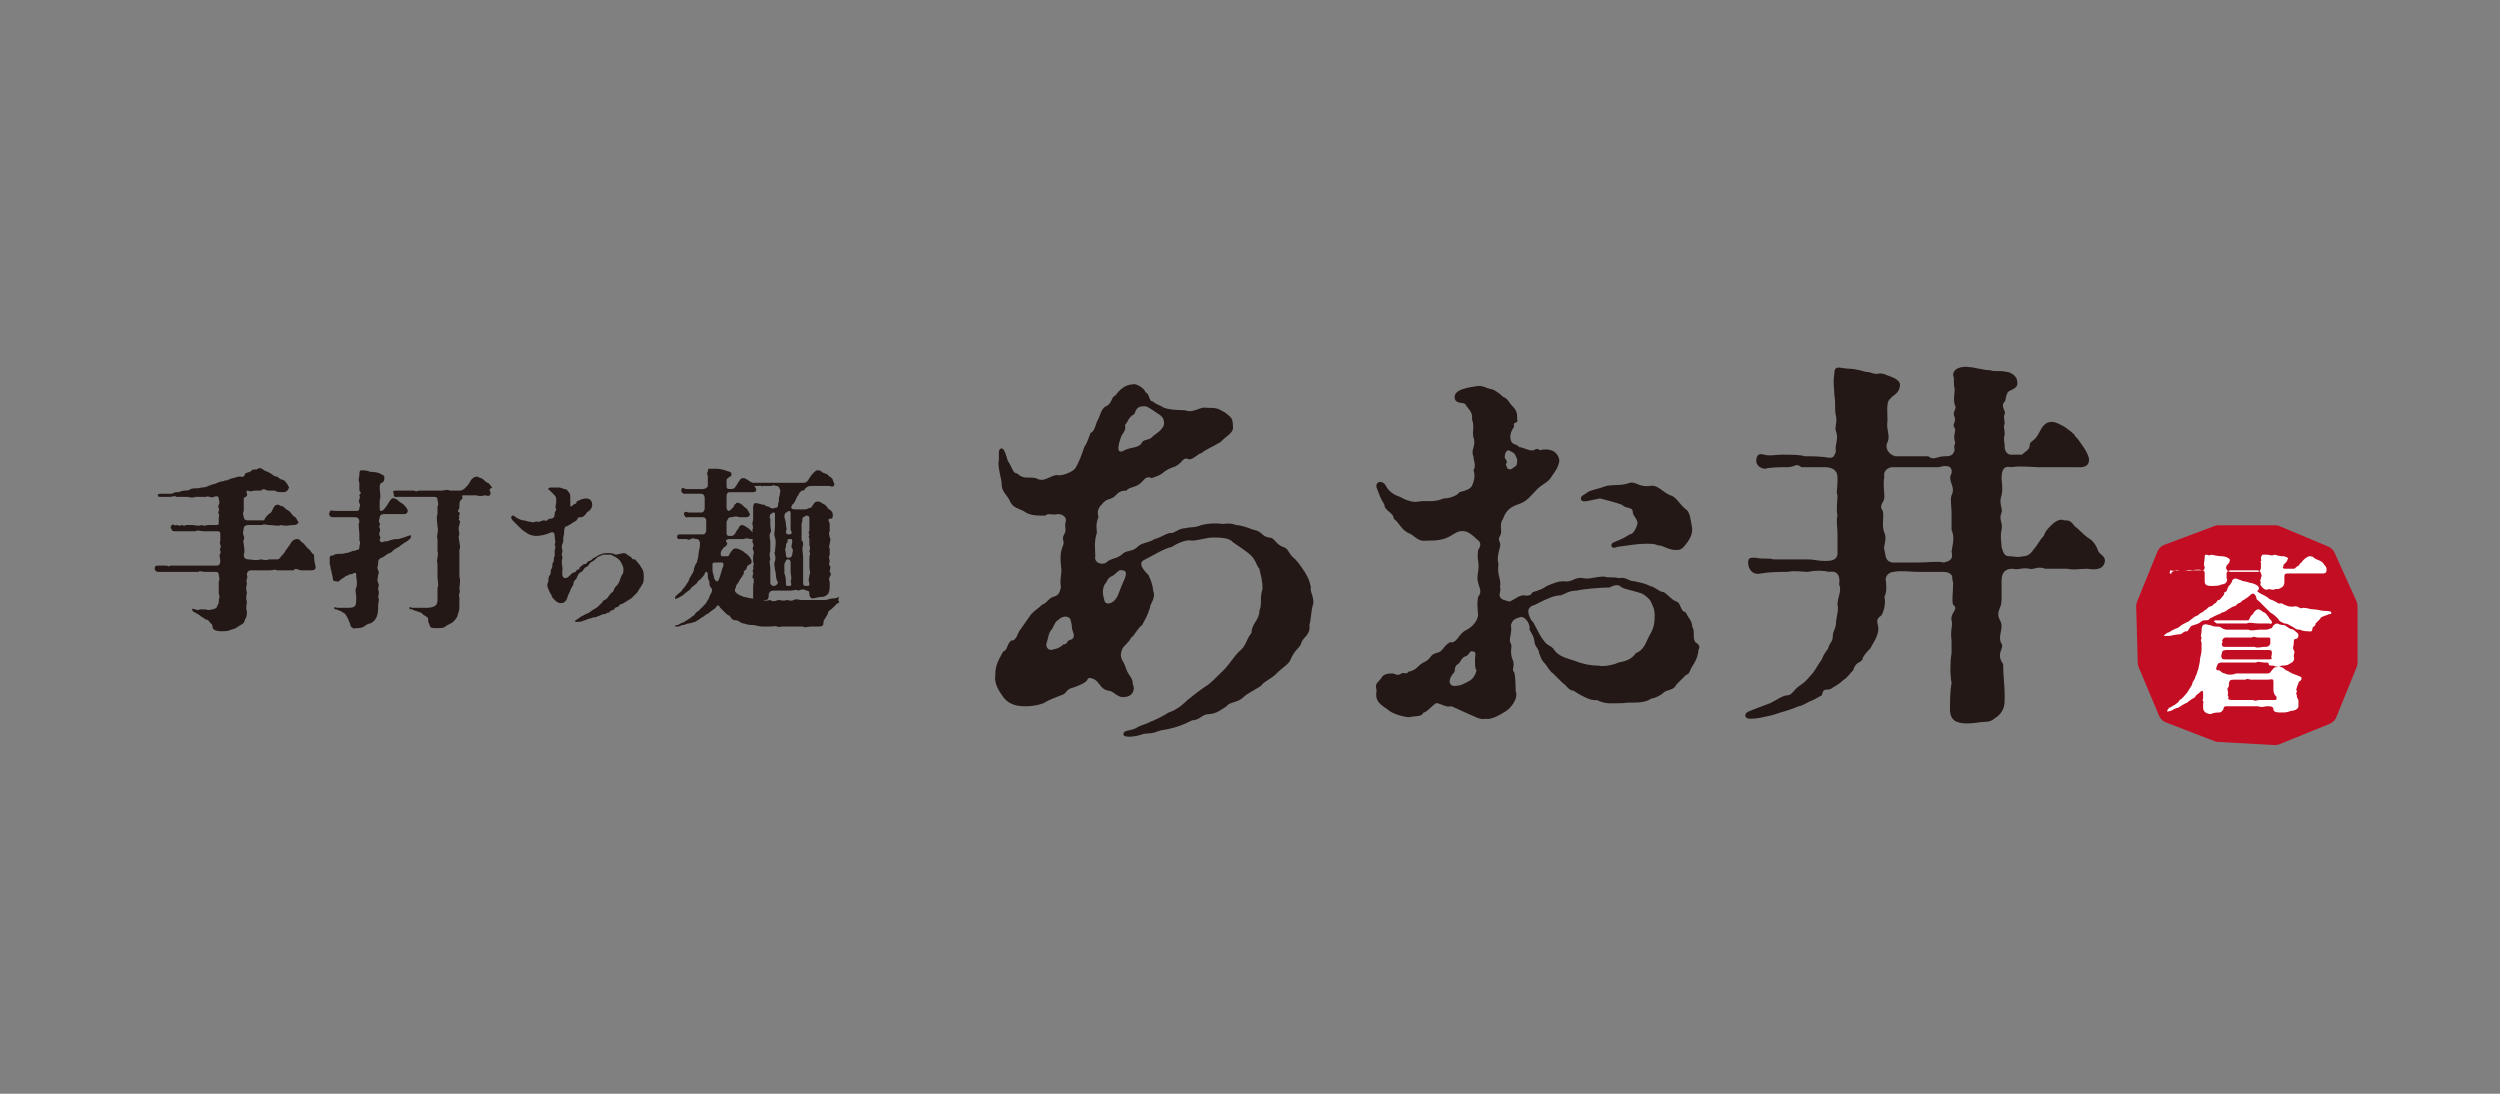 <?xml version="1.0" encoding="utf-8"?>
<!-- Generator: Adobe Illustrator 28.3.0, SVG Export Plug-In . SVG Version: 6.00 Build 0)  -->
<svg version="1.1" id="レイヤー_1" xmlns="http://www.w3.org/2000/svg" xmlns:xlink="http://www.w3.org/1999/xlink" x="0px"
	 y="0px" viewBox="0 0 160 70" style="enable-background:new 0 0 160 70;" xml:space="preserve">
<rect x="0" y="0" width="160" height="70" fill="#808080" stroke="none"/>
<style type="text/css">
	.st0{fill:#231815;}
	.st1{fill:#C30D23;}
	.st2{fill:none;stroke:#C30D23;stroke-width:1.568;stroke-linejoin:round;stroke-miterlimit:10;}
	.st3{fill:#FFFFFF;}
</style>
<g>
	<g>
		<path class="st0" d="M66,39.3c0.3-0.3,0.5-0.4,0.7-0.6c0.3-0.1,0.4-0.4,0.7-0.5c0.4-0.1,0.4-0.3,0.5-0.6c-0.1-0.6,0.1-0.9,0-1.4
			c0-0.2-0.1-0.7,0.1-1.2c0.2-0.4-0.1-0.4,0.1-0.8c0.2-0.3,0-0.4,0.1-0.8c0.1-0.3-0.2-0.5-0.5-0.5c-0.4,0.1-0.6-0.1-0.8,0.1
			c-0.6,0-1,0-1.4-0.3c-0.4-0.2-0.7-0.2-0.9-0.7c-0.2-0.4-0.5-0.5-0.5-1.1c0-0.2-0.2-0.8-0.2-1.3c0.1-0.2-0.1-0.9,0.2-0.9
			c0.2,0,0.3,0.5,0.4,0.8c0.3,0.4,0.3,0.8,0.6,0.8c0.4,0.4,0.7,0.2,1.2,0.3c0.5,0.3,0.8-0.1,1.3-0.2c0.4,0.1,1-0.2,1.2-0.4
			c0.2-0.3,0.4-0.8,0.6-1.4c0.2-0.3,0.2-0.4,0.4-0.9c0.3-0.1,0.3-0.6,0.5-0.9c0.1-0.2,0.2-0.7,0.5-0.8c0.4-0.2,0.3-0.6,0.6-0.7
			c0.2-0.3,0.6-0.7,1.1-0.7c0.2-0.1,0.8,0.3,0.8,0.5c0.3,0.1,0.2,0.6,0.5,0.6c0.2,0.2,0.4,0.2,0.7,0.4c0.6,0.2,1.3,0.1,1.5,0.2
			c0.4,0.1,0.9-0.3,1.2-0.2c0.6,0,0.7,0,1.2,0.3c0.4,0.3,0.5,0.4,0.5,0.8c0.1,0.5-0.3,0.6-0.8,1.1c-0.5,0.3-1,0.5-1.2,0.7
			c-0.2,0-0.5,0.4-0.8,0.4c-0.4-0.2-0.4,0.2-0.8,0.4c-0.1,0.1-0.4,0.1-0.8,0.4c-0.2,0.2-0.5,0.3-0.8,0.4c-0.4-0.2-0.5,0.2-0.8,0.4
			c-0.3,0.2-0.7,0.2-0.8,0.4c-0.4,0-0.5,0.1-0.8,0.4c-0.3,0.2-0.5,0.1-0.8,0.5c-0.2,0.2-0.3,0.4-0.2,0.8c-0.2,0.5-0.1,0.7-0.1,1
			c-0.2,0.6-0.1,1.1-0.1,1.5c-0.1,0.4,0.4,0.6,0.7,0.4c0.3-0.3,0.7-0.2,1.1-0.6c0.3-0.2,0.6-0.1,0.9-0.4c0.3-0.3,0.6-0.2,1.1-0.5
			c0.4-0.1,0.6-0.3,1-0.4c0.2,0.1,0.5-0.3,1-0.3c0.4-0.1,0.5,0,1-0.2c0.5-0.1,0.6-0.1,1.1-0.1c0.4,0.1,0.6-0.1,1.1,0.1
			c0.2,0,0.6,0.1,1.1,0.3c0.6,0.1,0.5,0.4,1,0.5c0.4,0,0.4,0.4,0.9,0.6c0.4,0.1,0.3,0.4,0.8,0.8c0.2,0.2,0.4,0.5,0.6,0.8
			c0.3,0.5,0.3,0.6,0.4,1c-0.1,0.3,0.3,0.7,0.1,1.2c-0.1,0.4-0.1,0.9-0.2,1.2c0.1,0.6-0.4,0.8-0.5,1.1c-0.1,0.4-0.4,0.4-0.7,1.1
			c-0.1,0.3-0.5,0.5-0.9,0.9c-0.4,0.4-0.8,0.5-1,0.8c-0.3,0.2-0.9,0.5-1.1,0.7c-0.4,0.4-0.9,0.3-1.1,0.6c-0.3,0.2-0.7,0.5-1.1,0.5
			c-0.5,0-0.6,0.4-1.1,0.4c-0.6,0.3-0.9,0.4-1.3,0.5c-0.3,0.1-0.6,0.1-0.9,0.2c-0.4,0.2-0.8,0.1-1,0.2c-0.6,0.2-1.2,0.2-1.2,0
			c0-0.3,0.4-0.2,0.8-0.4c0.3-0.2,0.8-0.3,0.9-0.4c0.3-0.1,0.7-0.3,1.2-0.6c0.3-0.1,0.7-0.3,1.2-0.8c0.4-0.3,0.6-0.5,1.2-0.9
			c0.2-0.1,0.7-0.6,1.1-1c0.4-0.4,0.6-0.8,1-1.2c0.5-0.4,0.4-0.7,0.8-1.2c0-0.6,0.5-0.8,0.5-1.4c0.2-0.5,0-0.8,0.2-1.4
			c0-0.6-0.1-0.8-0.2-1.3c-0.2-0.2-0.2-0.6-0.7-1c-0.4-0.3-0.7-0.5-1-0.7c-0.2-0.3-0.9-0.3-1.3-0.3c-0.3,0-1,0.2-1.3,0.2
			c-0.4-0.1-1,0.2-1.3,0.4c-0.5,0.1-1.3,0.6-1.7,0.8c-0.5,0.2-0.2,0.6,0.2,1c0.2,0.4,0.3,0.8,0.3,1c0.2,0.5-0.2,0.8-0.2,1.1
			c-0.2,0.6-0.3,0.7-0.5,1.1c-0.3,0.2-0.5,0.7-0.7,0.8c-0.2,0.4-0.5,0.5-0.6,0.8c-0.2,0.5,0.1,0.7,0.2,1c0.2,0.7,0.5,0.7,0.5,1.2
			c0.2,0.4-0.1,0.8-0.5,0.8c-0.5,0.1-0.7-0.4-1.1-0.4c-0.4-0.1-0.5-0.4-0.7-0.6c-0.2-0.2-0.6-0.3-0.6-0.1c-0.1,0.2-0.6,0.4-0.9,0.5
			c-0.5,0.1-0.4,0.4-0.8,0.5c-0.5,0.2-0.8,0.3-1.1,0.5c-0.3,0.1-0.6,0.2-1.2,0.2c-0.7,0-1.1-0.2-1.4-0.6c-0.2-0.3-0.6-0.8-0.5-1.4
			c0-0.5,0.1-0.8,0.5-1.5c0.3-0.1,0.2-0.4,0.5-0.7c0.4,0,0.4-0.5,0.6-0.7L66,39.3z M68.3,41.1c0.1-0.2,0.3-0.1,0.4-0.3
			c0.1-0.2-0.1-0.4-0.1-0.7c0-0.2-0.1-0.4-0.1-0.5c-0.2-0.2-0.5-0.2-0.8,0.1c-0.2,0.1-0.3,0.5-0.4,0.6c-0.2,0.2-0.2,0.5-0.3,0.8
			c-0.1,0.2,0,0.5,0.3,0.5c0.2-0.1,0.3,0,0.7-0.3C68,41.2,68.2,41.3,68.3,41.1z M72,37c0.1-0.3,0.1-0.5-0.2-0.5
			c-0.2-0.1-0.4,0.3-0.7,0.4c-0.3,0.2-0.2,0.3-0.4,0.5c-0.2,0.4-0.1,0.7,0,1.1c0.1,0.2,0.5,0.2,0.8-0.3C71.6,38,71.8,37.4,72,37z
			 M72,28.8c0.4-0.2,0.9-0.1,1.1-0.5c0.1-0.2,0.5-0.1,0.7-0.4c0.3-0.2,0.7-0.5,0.7-0.8c0-0.4-0.2-0.5-0.5-0.7
			c-0.6-0.4-0.6-0.4-0.8-0.4c-0.4,0-0.5,0.2-0.6,0.5c-0.4,0.2-0.4,0.5-0.6,0.7c0.1,0.4-0.2,0.5-0.3,0.9C71.5,28.7,71.5,29.1,72,28.8
			z"/>
		<path class="st0" d="M108.7,41.7c-0.1,0.5-0.2,0.6-0.3,0.8c-0.3,0.4-0.2,0.6-0.5,0.7c-0.3,0.3-0.4,0.4-0.6,0.6
			c-0.2,0.4-0.5,0.3-0.8,0.5c-0.2,0.2-0.6,0.4-0.8,0.4c-0.6,0.4-1.3,0.2-1.8,0.3c-0.7,0-1.1,0.1-1.7-0.2c-0.4,0.1-1.2-0.4-1.5-0.6
			c-0.3,0-0.4-0.3-0.7-0.5c-0.2-0.2-0.3-0.3-0.6-0.6c-0.2-0.1-0.4-0.5-0.5-0.6c-0.3-0.3-0.3-0.5-0.4-0.7c0-0.3-0.3-0.4-0.3-0.8
			c-0.1-0.5-0.4-0.7-0.3-0.8c0-0.4-0.4-0.8-0.6-0.7c-0.4,0.1-0.5,0.2-0.6,0.5c0.1,0.6-0.2,0.9,0,1.2c0.1,0.2-0.1,0.5,0.1,1
			c0.2,0.4-0.1,0.7,0.1,0.8c0.1,0.3,0.1,1,0.1,1.2c0.2,0.5-0.3,1.1-0.6,1.3c-0.3,0.2-1,0.6-1.3,0.5c-0.4,0.1-0.8-0.2-1.1-0.3
			c-0.2-0.1-0.9-0.4-1.1-0.5c-0.4,0.1-0.7-0.2-1-0.2c-0.4,0.3-0.6,0.6-0.8,0.6c-0.1,0.3-0.5,0.2-0.9,0.3c-0.3,0-1.1-0.2-1.4-0.5
			c-0.6-0.4-0.8-0.6-0.7-1.2c-0.1-0.5,0-0.4,0.3-0.8c0.1-0.2,0.3-0.3,0.7-0.3c0.2,0,0.3,0.2,0.6,0c0.1-0.1,0.4,0.1,0.4-0.1
			c0.6-0.1,0.6-0.4,1-0.6c0.5-0.2,0.4-0.5,0.8-0.6c0.5-0.1,0.4-0.4,0.9-0.7c0.4,0.1,0.5-0.4,0.9-0.7c0.4-0.2,0.8-0.5,0.9-1
			c0-0.2-0.1-0.7,0-1.2c0.4-0.5-0.2-0.7,0-1.6c0.1-0.7-0.1-0.7,0-1.4c0.2-0.3,0.2-0.5-0.1-0.7C94,34,93.6,33.8,93,34.2
			c-0.6,0.4-1.1,0.4-1.7,0.4c-0.6,0.1-0.8-0.4-1.2-0.5c-0.5-0.3-0.5-0.6-0.9-0.9c0-0.4-0.6-0.5-0.6-0.9c-0.3-0.5-0.3-0.6-0.5-1.1
			c-0.1-0.4,0.4-0.5,0.6-0.1c0.2,0.4,0.6,0.6,0.9,0.7c0.2,0.1,0.7,0.4,1.2,0.3c0.4-0.1,0.9,0.1,1.6-0.2c0.4,0,0.9-0.2,1-0.4
			c0.4-0.1,0.7-0.2,0.8-0.4c0.2-0.4,0.2-0.8,0.1-1c0.2-0.3,0-0.6,0-0.9c-0.2-0.4,0.2-0.7,0-1.2c-0.1-0.5,0.1-0.6-0.1-1.2
			c0.1-0.4-0.3-0.7-0.4-0.9c-0.1-0.2-0.6,0-0.7-0.4c-0.1-0.6,0.9-0.7,1.5-0.8c0.4,0,0.4,0.1,0.8,0.2c0.2,0,0.6,0.3,0.8,0.5
			c0.3,0.1,0.4,0.4,0.6,0.6c0.3,0.3,0.3,0.5,0.3,0.8c0.1,0.4-0.3,0.1-0.2,0.5c-0.2,0.3-0.3,0.6-0.2,0.9c0.1,0.3,0.4,0.2,0.5,0.4
			c0.5,0.1,0.7,0.3,1,0.2c0.2-0.2,0.4,0.1,0.4,0c1-0.2,1.2,0.5,1.2,0.7c-0.1,0.5-0.3,0.7-0.5,1c-0.2,0.4-0.7,0.5-1.1,1
			c-0.4,0.4-0.5,0.6-1.1,0.8c-0.6,0.2-0.8,0.6-0.9,0.9c-0.3,0.4,0,0.8-0.2,1.1c-0.2,0.3,0.1,0.4,0,0.7c-0.1,0.4-0.2,0.7-0.1,1.1
			c-0.1,0.8,0.2,0.9,0.1,1.5c0.1,0.2-0.1,0.4,0,0.6c0.1,0.2,0.3,0.2,0.6,0.3c0.3-0.1,0.6-0.4,0.9-0.4c0.6,0.1,0.5-0.2,0.6-0.2
			c0.6-0.2,0.6-0.2,0.9-0.4c0.5-0.2,0.7-0.3,1.1-0.3c0.5,0.1,0.7-0.3,1.2-0.2c0.5,0.1,0.7-0.1,1.4-0.1c0.2,0.1,0.6,0,0.9,0.1
			c0.5-0.1,0.6,0.2,1,0.2c0.4,0.1,0.6,0.1,1,0.3c0.4,0.1,0.6,0.4,0.9,0.4c0.4,0.3,0.5,0.5,0.8,0.6c0.3,0.1,0.2,0.6,0.6,0.7
			c0.1,0.3,0.4,0.5,0.4,0.9c0.2,0.3,0,0.7,0.2,1C109,41.4,108.6,41.6,108.7,41.7z M94.4,42.2c0-0.2,0.1-0.5-0.1-0.5
			c-0.3-0.1-0.2,0.2-0.5,0.3c-0.3,0.1-0.3,0.4-0.5,0.5c-0.3,0.2-0.1,0.5-0.3,0.6c-0.3,0.4-0.3,0.7,0,0.8c0.5,0,0.6-0.1,1-0.3
			c0.2-0.1,0.4-0.3,0.5-0.7C94.4,42.8,94.4,42.6,94.4,42.2z M96.4,29.8c0.1,0.4,0.4,0.2,0.5,0.1c0.2-0.1,0.2-0.2,0.2-0.5
			c-0.1-0.2-0.1-0.4-0.4-0.5c-0.2-0.2-0.4,0-0.4,0.4C96.6,29.7,96.3,29.6,96.4,29.8z M105.9,39.4c0-0.4-0.1-0.6-0.3-1
			c-0.3-0.3-0.4-0.4-0.8-0.5c-0.3-0.1-0.8-0.2-1-0.3c-0.2-0.2-0.4-0.2-0.8,0c-0.6,0-1.7,0.1-2.1,0.2c-0.5,0-0.7,0.2-1,0.3
			c-0.3,0-0.6,0.1-0.8,0.2c-0.3,0.1-0.8,0.4-1.1,0.5c-0.3,0.2-0.2,0.5,0,0.9c0.2,0.1,0.4,0.8,0.8,1.3c0.2,0.3,0.4,0.3,0.6,0.5
			c0.3,0.5,0.8,0.6,1.4,0.8c0.5,0.2,1,0.3,1.5,0.3c0.4,0.1,1.1-0.1,1.3-0.2c0.5-0.1,0.8-0.2,1.1-0.6c0.5-0.2,0.6-0.6,0.8-1
			C105.7,40.4,105.9,40.2,105.9,39.4z M101.2,32c-0.1-0.3,0.2-0.3,0.4-0.5c0.4-0.2,0.7-0.2,1.2-0.4c0.5-0.1,1,0,1.5-0.2
			c0.4-0.1,0.6,0.3,1.3,0.2c0.5-0.1,0.8,0.4,1.3,0.6c0.4,0.1,0.6,0.6,1,0.9c0.3,0.2,0.3,0.8,0.4,1.2c0,0.4-0.1,0.6-0.3,0.9
			c-0.3,0.4-0.4,0.5-0.7,0.5c-0.6,0-0.8-0.3-1.2-0.3c-0.2-0.1-0.4-0.1-0.8-0.1c-0.5,0-1,0.1-1.8,0.2c-0.4,0.2-0.5-0.2-0.2-0.3
			c0.5-0.2,0.7-0.3,1-0.5c0.2,0,0.4-0.3,0.5-0.7c0-0.3-0.3-0.5-0.3-0.7c0-0.4-0.4-0.2-0.7-0.5c-0.6-0.2-1-0.3-1.4-0.4
			C101.8,32,101.3,32.2,101.2,32z"/>
		<path class="st0" d="M134.7,36c-0.1,0.4-0.5,0.5-1.1,0.4c-0.6,0-0.8,0.1-1.3,0c-0.5,0-1,0-1.4,0c-0.5-0.2-0.8,0.1-1,0
			c-0.5-0.1-0.7,0.1-1.1,0c-0.6,0-0.7,0.4-0.7,0.8c0,0.4,0,0.9,0,1.2c0,0.6-0.4,0.7-0.1,1.3c0.3,0.5-0.2,1,0.1,1.5
			c0.2,0.3-0.4,0.6,0.1,1.3c0,0.7,0.1,1.4,0.1,2c0,0.6,0,0.9-0.4,1.3c-0.3,0.2-0.4,0.4-0.9,0.4c-0.3,0-0.6,0.1-1.1,0.1
			c-0.7,0-1.1-0.2-1.1-0.9c0-0.6,0-1.1,0.1-1.7c-0.1-0.5-0.1-1.3,0-1.9c0-0.4,0-0.5,0-0.8c-0.1-0.7,0.1-0.9,0-1.3
			c-0.1-0.5,0.5-0.7,0.1-1c-0.1-0.2,0-0.8,0-1.4c-0.1-0.3,0-0.3-0.1-0.5c-0.1-0.1-0.2-0.2-0.6-0.2c-0.6,0-0.9,0-1.5,0
			c-0.6,0-1.1-0.1-1.6,0c-0.3,0-0.6,0.3-0.5,0.6c0,0.2,0.1,0.6-0.1,1c0.1,0.3,0,0.9-0.2,1.2c-0.5,0.3-0.1,0.6-0.2,1
			c-0.1,0.5-0.3,0.7-0.5,1.1c-0.1,0.1-0.5,0.5-0.5,0.7c-0.2,0.3-0.4,0.1-0.6,0.7c-0.2,0.2-0.4,0.5-0.6,0.6c-0.2,0.2-0.5,0.4-0.7,0.5
			c-0.3,0.3-0.6-0.1-0.7,0.5c-0.4,0.2-0.5,0.3-0.8,0.4c-0.2,0.1-0.5,0.3-0.7,0.3c-0.2,0.1-0.5,0.2-0.8,0.3c-0.4,0.1-0.6,0.2-1,0.3
			c-0.5,0.1-0.8,0.2-1.3,0.2c-0.4,0-0.4-0.4,0-0.5c0.2-0.1,0.8-0.3,1.3-0.5c0.4-0.2,0.8-0.5,1.1-0.5c0.3,0,0.4-0.4,0.9-0.7
			c0.3-0.2,0.5-0.5,0.7-0.7c0.3-0.4,0.3-0.5,0.6-0.9c0.1-0.3,0.2-0.4,0.4-0.7c0.1-0.4,0.3-0.4,0.3-0.8c0-0.3,0.2-0.5,0.2-0.8
			c0-0.3,0.2-0.9,0.1-1.2c0-0.5,0.3-0.9,0.1-1.3c0.1-0.5-0.1-0.9-0.6-0.8c-0.5-0.1-0.9-0.1-1.4,0c-0.4,0-0.8-0.1-1.3,0
			c-0.5,0-1.1,0-1.7,0.1c-0.4,0.1-0.7-0.1-0.8-0.5c-0.1-0.6,0.2-0.5,0.5-0.5c0.4,0.1,0.8,0,1.1,0.1c0.3,0,0.6,0,1.1,0
			c0.3,0,0.6,0,1.1,0c0.4,0,0.6,0.1,1.1,0.1c0.3,0,0.8,0,0.8-0.5c0-0.2,0-0.9,0-1.3c0-0.3-0.1-0.8,0-1.1c-0.1-0.4,0-0.9,0-1.3
			c-0.1-0.2,0-0.4,0-0.9c0-0.3,0-0.5-0.1-0.6c-0.1-0.2-0.4-0.3-0.7-0.3c-0.4,0-1.1,0-1.5,0c-0.4-0.3-0.4,0-0.9,0
			c-0.3,0-1.2,0-1.4,0.1c-0.3,0-0.6-0.2-0.6-0.5c0-0.4,0.2-0.5,0.5-0.4c0.4,0.1,0.7,0,1.1,0c0.7,0,1.2,0,1.5,0.1c0.5,0,1,0,1.6,0.1
			c0.3,0,0.3-0.2,0.4-0.4c-0.1-0.4,0.2-0.8,0-1.3c-0.1-0.2,0.1-0.6,0-1c-0.1-0.3,0-0.8-0.1-1.3c0-0.4-0.1-0.8,0-1.4
			c0-0.6,0.4-0.3,1-0.3c0.2,0,0.7,0.1,1,0.2c0.4,0,0.5,0.2,0.9,0.1c0.3,0,0.4,0.1,0.7,0.2c0.3,0.1,0.6,0.3,0.6,0.5
			c0,0.6-0.5,0.7-0.6,0.9c-0.3,0.2-0.2,0.8-0.2,1.4c-0.1,0.6,0.2,1,0,1.4c-0.2,0.4,0.1,0.8,0.5,0.9c0.6,0,1.8,0,2.1,0
			c0.4,0.3,0.5,0,1.1,0c0.4,0,0.5-0.1,0.6-0.4c-0.1-0.4,0.1-0.3,0-0.6c-0.1-0.4,0.1-0.6,0-0.8c-0.2-0.3,0.1-0.3,0-0.7
			c-0.2-0.4,0.2-0.5,0-0.8c-0.1-0.4,0-0.7,0-1c-0.1-0.4,0-0.6-0.1-0.9c0-0.4,0.5-0.6,1.1-0.5c0.2,0,0.9,0.2,1.3,0.2
			c0.2,0.1,0.7,0,1,0.1c0.3,0,0.7,0.3,0.7,0.6c0.1,0.5-0.4,0.5-0.6,0.7c-0.2,0.4-0.1,0.5-0.2,0.6c-0.3,0.3,0.1,0.6,0,0.8
			c-0.1,0.2,0,0.4,0,0.6c-0.1,0.3,0,0.3,0,0.7c-0.1,0.4,0,0.4,0,0.8c0,0.3,0.2,0.5,0.4,0.5c0.2,0,0.5,0,0.7,0
			c0.2-0.2,0.5-0.3,0.5-0.6c0-0.3,0.3-0.2,0.6-0.8c0.2-0.4,0.4-0.7,0.8-0.7c0.3,0,0.6,0.2,0.8,0.3c0.3,0.2,0.7,0.5,0.7,0.6
			c0.2,0.2,0.4,0.5,0.6,0.8c0.2,0.3,0.3,0.6,0.3,0.7c0,0.6-0.6,0.5-0.9,0.5c-0.4,0-0.6,0-1.1,0c-0.4,0-0.8,0-1.2,0
			c-0.4,0-1.2-0.1-1.8,0c-0.4-0.1-0.6,0.1-0.6,0.7c0,0.2,0.1,0.7,0,1.1c-0.2,0.5,0.1,0.9,0,1.1c-0.2,0.5,0.1,0.6,0,1.1
			c-0.1,0.5,0,0.8,0,1.1c0.1,0.4,0.2,0.6,0.5,0.6c0.4,0,0.4,0.1,0.9,0c0.3,0,0.5-0.2,0.7-0.5c0.2-0.2,0.3-0.5,0.6-0.8
			c0.1-0.3,0.2-0.4,0.5-0.7c0.3-0.3,0.6-0.4,0.8-0.3c0.3,0,0.4,0,0.7,0.4c0.3,0.2,0.4,0.4,0.8,0.7c0.4,0.2,0.6,0.6,0.7,0.9
			C134.4,35.5,134.8,35.6,134.7,36z M124.9,33.9c0-0.3,0-0.7,0-1.1c0-0.4-0.1-0.8,0-1.1c0.3-0.6-0.3-0.9,0-1.4
			c0.1-0.6-0.5-0.5-0.8-0.4c-0.6,0-0.9,0-1.4,0c-0.4,0-1.2,0-1.6,0c-0.2,0-0.6,0.2-0.5,0.6c-0.1,0.5,0,0.9,0,1.3
			c0,0.4-0.4,0.5-0.1,0.9c0.1,0.4-0.1,0.9,0.1,1.4c0.2,0.4-0.1,0.9,0,1.1c0.1,0.3,0,0.7,0.5,0.8c0.5,0,1.4,0,1.7,0
			c0.6,0,1.2-0.1,1.6,0c0.5-0.1,0.6-0.3,0.5-0.7C125,34.7,125.1,34.4,124.9,33.9z"/>
	</g>
	<g>
		<g>
			<path class="st0" d="M20.2,36.3c0,0.2-0.2,0.2-0.3,0.2c-0.2,0-0.4,0-0.6,0c-0.2,0-0.4-0.2-0.5,0c-0.2,0-0.4,0-0.5,0
				c-0.1,0-0.3,0-0.6,0c-0.1-0.1-0.2,0-0.4,0c-0.2,0-0.4,0-0.5,0c-0.3,0-0.5,0-0.7,0c-0.2,0-0.3,0.1-0.3,0.3c0.1,0.2-0.1,0.3,0,0.5
				c0,0.2-0.1,0.3,0,0.6c0,0.2-0.1,0.3,0,0.6c0,0.2-0.1,0.4,0,0.6c0,0.2,0,0.4-0.1,0.5c-0.1,0.3-0.1,0.3-0.3,0.4
				c-0.2,0.1-0.2,0.2-0.6,0.3c-0.2,0.1-0.4,0.1-0.6,0.1c-0.4,0-0.6-0.1-0.6-0.3c0-0.1,0-0.1-0.2-0.3c-0.1-0.2-0.2-0.1-0.3-0.2
				c-0.1-0.1-0.2-0.1-0.3-0.2c-0.1-0.1-0.2-0.1-0.3-0.2c-0.1,0-0.2-0.1-0.2-0.2c0-0.1,0.1,0,0.2,0c0.1,0,0.1,0.1,0.3,0
				c0.1,0,0.3,0,0.4,0c0.1,0.1,0.3,0,0.4,0c0.1,0,0.3-0.1,0.3-0.2c0-0.1,0.1-0.1,0.1-0.3c0-0.2,0.1-0.3,0-0.5c0-0.4,0-0.7,0-0.8
				c0.1-0.1,0-0.3,0-0.4c0-0.2-0.1-0.2-0.3-0.2c-0.2,0-0.4,0-0.6,0c-0.2,0-0.3-0.1-0.4,0c-0.3,0-0.6,0-0.9,0c-0.3,0-0.5,0-0.8,0
				c-0.2,0-0.3,0-0.4,0c-0.2,0-0.3,0-0.5,0c-0.1,0-0.2-0.1-0.2-0.2c0-0.2,0.1-0.2,0.2-0.2c0.1,0,0.4,0,0.5,0c0.2,0,0.2,0.1,0.3,0
				c0.3,0,0.4,0,0.6,0c0.4,0,0.6,0,0.9,0c0.2,0,0.5,0,0.7,0c0.2,0,0.6,0,0.8,0c0.1,0,0.2-0.1,0.2-0.3c0-0.2-0.1-0.3,0-0.5
				c0.1-0.1-0.1-0.2,0-0.3c0.1-0.2-0.1-0.3,0-0.5c0-0.2,0-0.3,0-0.4c0-0.1,0-0.2-0.2-0.2c-0.3,0-0.7,0-0.9,0c-0.2,0-0.3-0.1-0.5,0
				c-0.1,0-0.5,0-0.6,0c-0.2,0-0.3,0-0.6,0c-0.2,0-0.3,0-0.3-0.1c-0.1-0.1-0.1-0.2,0-0.3c0.1-0.1,0.2,0.1,0.3,0c0.1,0,0.2,0.1,0.3,0
				c0.1,0,0.2,0.1,0.3,0c0.2,0,0.3,0,0.4,0c0.2,0,0.4,0.1,0.6,0c0.2,0.1,0.3,0,0.4,0c0.1,0,0.4,0,0.5,0c0.2,0,0.2,0,0.2-0.2
				c0-0.1,0-0.2,0-0.3c0.1-0.2-0.1-0.2,0-0.4c0.1-0.1-0.1-0.2,0-0.4c0.1-0.1,0-0.3,0-0.4c0-0.1-0.1-0.2-0.3-0.1
				c-0.2,0.1-0.4-0.1-0.5,0c-0.2,0-0.5,0-0.7,0c-0.2,0.1-0.4,0-0.5,0c-0.2,0-0.5,0-0.7,0c-0.1-0.1-0.3,0-0.4,0c-0.2,0-0.4,0-0.5,0
				c-0.2,0-0.3,0-0.3-0.1c0-0.1,0.1-0.1,0.4-0.1c0.1,0,0.3,0,0.5,0c0.2-0.1,0.2-0.1,0.4-0.1c0.1,0,0.2-0.1,0.4-0.1
				c0.1,0,0.3,0,0.4-0.1c0.3-0.1,0.4,0,0.7-0.1c0.3,0,0.4-0.1,0.7-0.2c0.2,0,0.4-0.2,0.7-0.2c0.1-0.1,0.2,0,0.3-0.1
				c0.1,0,0.2-0.1,0.3-0.1c0.1,0,0.3-0.1,0.4-0.1c0.2,0,0.3,0.1,0.4-0.2c0.2-0.1,0.4-0.1,0.4-0.2c0.1-0.1,0.3,0,0.4-0.1
				c0.1-0.1,0.3,0,0.4,0.1c0.2,0.1,0.3,0.1,0.4,0.2c0.1,0,0.2,0.2,0.4,0.2c0.1,0,0.2,0.2,0.4,0.2c0.2,0.1,0.3,0.3,0.4,0.5
				c-0.1,0.3-0.3,0.3-0.4,0.3c-0.2,0-0.4,0-0.5-0.1c-0.2,0-0.3,0-0.4,0c-0.2,0-0.3-0.2-0.5,0c-0.2,0-0.3,0-0.4,0
				c-0.1,0-0.3,0.1-0.4,0c-0.2,0-0.1,0.1-0.1,0.2c0.1,0.2-0.2,0.2-0.2,0.3c0,0.2,0,0.6,0,0.8c-0.1,0.2,0,0.3,0,0.4
				c0,0.1,0.1,0.2,0.2,0.2c0.2,0,0.4,0,0.6,0c0.3,0,0.3,0,0.5,0c0.1-0.2,0.1-0.2,0.3-0.4c0.2-0.1,0.2-0.2,0.3-0.4
				c0.1-0.2,0.2-0.2,0.3-0.2c0.1,0,0.1,0.1,0.3,0.1c0.1,0.1,0.2,0.2,0.4,0.3c0.2,0.2,0.2,0.3,0.4,0.4c0.1,0.1,0.1,0.2,0.2,0.3
				c0,0.1-0.1,0.2-0.3,0.2c-0.3,0-0.5,0.1-0.8,0c-0.2,0.1-0.5,0-0.8,0c-0.2,0-0.3-0.1-0.4,0c-0.3,0-0.7,0-0.9,0
				c-0.2,0-0.3,0.1-0.3,0.2c0,0.1-0.1,0.3,0,0.5c0.1,0.2-0.1,0.3,0,0.5c0,0.2,0.1,0.4,0,0.7c0,0.2,0.1,0.3,0.3,0.3
				c0.2,0,0.4,0.1,0.8,0c0.1,0,0.3,0.1,0.5,0c0.2,0,0.3,0,0.5,0c0.2,0,0.2-0.1,0.3-0.2c0.1-0.1,0.2-0.2,0.3-0.4
				c0.1-0.1,0.2-0.3,0.3-0.4c0-0.1,0.2-0.3,0.4-0.3c0.2,0,0.2,0.1,0.3,0.2c0.1,0,0.3,0.3,0.4,0.4c0.2,0.1,0.2,0.3,0.4,0.4
				C20.1,36.1,20.2,36.1,20.2,36.3z"/>
			<path class="st0" d="M26.1,34.6c-0.1,0.1-0.2,0.1-0.3,0.2c-0.2,0.1-0.2,0.2-0.3,0.2c-0.1,0.1-0.2,0.1-0.3,0.2
				c-0.1,0.1-0.2,0.2-0.3,0.2c-0.2,0.1-0.4,0.3-0.5,0.3c-0.2,0.1-0.2,0.2-0.2,0.4c0,0.1-0.1,0.2,0,0.4c0.1,0.2,0,0.2,0,0.3
				c0,0.2-0.1,0.3,0,0.5c0.1,0.2,0,0.2,0,0.4c0.1,0.3,0,0.4,0,0.5c0.1,0.2,0,0.3,0,0.6c0,0.3,0,0.4-0.1,0.7
				c-0.1,0.2-0.2,0.3-0.4,0.4c-0.1,0-0.3,0.1-0.4,0.2c-0.2,0.1-0.3,0.1-0.5,0.1c-0.3,0.1-0.4-0.2-0.4-0.3c-0.1-0.2-0.1-0.3-0.3-0.6
				c-0.1-0.1-0.2-0.1-0.3-0.2c-0.1,0-0.2-0.1-0.3-0.1c-0.1,0-0.1,0-0.1-0.1c0-0.1,0.1,0,0.2,0c0.2,0,0.4,0,0.6,0
				c0.2,0,0.4,0,0.5-0.1c0.1-0.1,0.1-0.3,0.1-0.6c0-0.2-0.1-0.4,0-0.6c0.1-0.2,0-0.6,0-0.7c0-0.2,0-0.3-0.2-0.2
				c-0.1,0.1-0.2,0-0.3,0.1c-0.1,0.1-0.2,0-0.2,0.1c-0.1,0.1-0.2,0.1-0.3,0.2c-0.2,0.2-0.2,0.1-0.3,0.1c-0.1,0-0.2,0-0.2-0.2
				c0-0.1-0.1-0.4-0.1-0.5c-0.1-0.2,0-0.2-0.1-0.4c0-0.2,0-0.3,0-0.4c0-0.2,0.2-0.1,0.3-0.2c0.2-0.1,0.4,0,0.7-0.1
				c0.2,0,0.3-0.1,0.4-0.1c0.1-0.1,0.2,0,0.3-0.1c0.2,0,0.2-0.1,0.2-0.2c0-0.1,0.1-0.3,0-0.4c0-0.1,0-0.3,0-0.4c0-0.3-0.1-0.6,0-0.8
				c0-0.2-0.1-0.3-0.3-0.3c-0.2,0-0.5,0-0.7,0c-0.3,0-0.4,0-0.7,0c-0.2,0-0.3-0.2-0.2-0.3c0-0.2,0.2-0.1,0.4-0.1c0.2,0,0.4,0,0.7,0
				c0.3,0,0.4,0,0.6,0c0.2,0,0.2-0.1,0.2-0.2c0-0.1,0.1-0.1,0-0.3c-0.1-0.2,0.1-0.3,0-0.5c0-0.1,0.2-0.1,0-0.3c0-0.3,0-0.3,0-0.5
				c-0.1-0.3,0-0.3,0-0.5c0-0.1,0-0.3,0.1-0.3c0.2,0,0.4,0,0.6,0.1c0.1,0,0.4,0,0.6,0.1c0.2,0.1,0.3,0.1,0.3,0.3
				c0,0.2-0.1,0.3-0.2,0.3c-0.1,0.1-0.1,0.2-0.1,0.3c0,0.3,0.1,0.6,0,0.8c0,0.2,0,0.3,0,0.5c0,0.1,0,0.2,0.1,0.2
				c0.1,0,0.2-0.1,0.4-0.4c0.1-0.2,0.3-0.5,0.4-0.4c0.2,0,0.3,0.2,0.5,0.3c0.2,0.1,0.4,0.4,0.4,0.5c0,0.1-0.1,0.2-0.2,0.2
				c-0.2,0-0.4,0-0.6,0c-0.2,0-0.6,0-0.7,0c-0.2,0-0.3,0.1-0.3,0.2c0,0.1-0.1,0.2,0,0.4c0.1,0.1-0.1,0.1,0,0.3
				c0.1,0.2-0.1,0.3,0,0.5c0.1,0.1,0,0.2,0,0.2c0,0.2,0.1,0.2,0.2,0.2c0.1-0.1,0.2,0,0.4-0.1c0.3-0.1,0.4-0.1,0.6-0.1
				c0.3-0.1,0.4-0.1,0.6-0.2c0.1,0,0.2-0.1,0.2,0C26.3,34.5,26.2,34.5,26.1,34.6z M31.4,31.5c0,0.2-0.1,0.3-0.3,0.2
				c-0.2,0-0.3,0.1-0.6,0c-0.2,0-0.4,0-0.7,0c-0.2,0-0.3,0-0.2,0.1c0,0.1,0,0.1-0.1,0.2c-0.1,0.1-0.1,0.2-0.1,0.5
				c0,0.1-0.2,0.2,0,0.3c0.1,0.1-0.1,0.2,0,0.3c0,0.1-0.1,0.2,0,0.2c0.1,0.1,0,0.2,0,0.3c-0.1,0.3,0,0.4,0,0.6c-0.1,0.2,0,0.3,0,0.5
				c0,0.1,0.1,0.3,0,0.5c0,0.2,0,0.3,0,0.5c0,0.1,0,0.3,0,0.4c0,0.3,0,0.7,0,0.8c0.1,0.3,0,0.5,0,0.8c0.1,0.2-0.1,0.4,0,0.5
				c0,0.2,0,0.4,0,0.5c0,0.3,0,0.4-0.1,0.6c0,0.2-0.2,0.4-0.3,0.5c-0.1,0.1-0.4,0.2-0.5,0.3c-0.1,0.1-0.3,0.1-0.6,0.1
				c-0.2,0-0.4,0-0.4-0.2c-0.1-0.2-0.1-0.2-0.1-0.4c0-0.1-0.1-0.1-0.2-0.2c-0.1,0-0.2-0.2-0.3-0.2c-0.2-0.1-0.4-0.1-0.5-0.2
				c-0.1,0-0.2,0-0.2-0.1c0-0.1,0.1,0,0.2,0c0.1,0,0.3,0,0.4,0c0.2,0,0.3,0,0.5,0c0.1,0,0.3,0,0.5-0.1c0.2-0.1,0.2-0.3,0.2-0.5
				c0-0.2,0-0.4,0-0.7c0.1-0.1,0-0.4,0-0.7c0-0.3,0-0.5,0-0.8c-0.1-0.3,0.1-0.6,0-0.8c0-0.2,0-0.5,0-0.8c-0.1-0.2,0.1-0.5,0-0.8
				c0-0.2-0.1-0.6,0-0.8c0-0.2,0-0.4,0-0.5c0.1-0.1,0-0.3,0-0.4c0-0.2-0.1-0.2-0.3-0.2c-0.3,0-0.5,0-0.7,0c-0.2,0-0.4,0-0.6,0
				c-0.2,0-0.3,0-0.5,0c-0.2,0-0.2,0-0.5,0c-0.2,0-0.2,0-0.2-0.2c-0.1-0.2,0-0.2,0.2-0.2c0.2,0,0.3,0,0.5,0c0.1,0,0.4,0,0.6,0
				c0.2,0.1,0.2,0,0.3,0c0.2,0,0.3,0,0.5,0c0.2,0,0.3,0,0.5,0c0.1,0,0.3,0,0.5,0c0.1,0,0.3-0.1,0.5,0c0.2,0,0.4,0,0.6,0
				c0.2,0,0.3-0.1,0.4-0.2c0.1-0.1,0.2-0.2,0.3-0.4c0.1-0.2,0.3-0.3,0.4-0.3c0.1,0,0.2,0.1,0.3,0.1c0.2,0.1,0.2,0.2,0.4,0.3
				c0.1,0,0.2,0.2,0.3,0.3C31.3,31.3,31.3,31.4,31.4,31.5z"/>
			<path class="st0" d="M39.9,35.4c0.2,0,0.2,0.1,0.4,0.2c0.2,0.1,0.1,0.2,0.3,0.2c0.1,0,0.1,0.1,0.3,0.3c0.1,0.1,0.1,0.2,0.2,0.3
				c0.1,0.2,0.1,0.3,0.1,0.5c0,0.2,0,0.4-0.1,0.5c-0.1,0.2-0.2,0.3-0.3,0.5c-0.2,0.2-0.2,0.2-0.4,0.4c-0.2,0.1-0.3,0.2-0.5,0.3
				c-0.1,0.1-0.2,0-0.3,0.2c-0.1,0.1-0.2,0-0.3,0.2c-0.1,0.1-0.2,0-0.3,0.2c-0.2,0-0.2,0.1-0.3,0.1c-0.2,0-0.3,0.1-0.3,0.1
				c-0.1,0-0.2,0.1-0.3,0.1c-0.2,0-0.3,0.1-0.4,0.1c-0.1,0-0.2,0.1-0.3,0.1c-0.2,0.1-0.3,0.1-0.5,0.1c-0.2,0-0.1-0.1,0.1-0.2
				c0.1-0.1,0.3-0.2,0.5-0.3c0.3-0.1,0.3-0.2,0.5-0.3c0.2-0.1,0.3-0.2,0.5-0.4c0.1-0.1,0.1-0.2,0.2-0.2c0.2-0.1,0.2-0.2,0.3-0.3
				c0.1-0.2,0.3-0.2,0.3-0.4c0.1-0.2,0.2-0.2,0.3-0.4c0.1-0.2,0.1-0.3,0.2-0.5c0.1-0.1,0.1-0.2,0.1-0.4c0-0.1-0.1-0.4-0.3-0.6
				c-0.1-0.1-0.3-0.2-0.5-0.3c-0.2,0-0.4,0-0.5,0c-0.2,0.1-0.3,0.1-0.4,0.2c-0.1,0.1-0.2,0.2-0.4,0.3c-0.1,0.1-0.2,0.3-0.3,0.3
				c-0.1,0-0.2,0.3-0.3,0.3c-0.2,0.1-0.2,0.2-0.3,0.4c0,0.1-0.2,0.1-0.2,0.4c-0.1,0.2-0.2,0.3-0.2,0.4c-0.1,0.2-0.2,0.4-0.2,0.5
				c-0.1,0.2-0.2,0.3-0.4,0.3c-0.2,0-0.3-0.1-0.4-0.2c-0.1-0.1-0.2-0.2-0.2-0.3c-0.1-0.2-0.1-0.1-0.2-0.4c-0.1-0.2-0.1-0.3,0-0.5
				c0-0.2,0-0.3,0.1-0.4c0.1-0.2,0-0.3,0.1-0.4c0.1-0.2,0-0.3,0.1-0.4c0.1-0.2,0-0.3,0.1-0.4c0-0.1,0-0.2,0-0.4c0.1-0.2,0-0.3,0-0.4
				c0.1-0.1,0-0.2,0-0.5c0-0.2-0.1-0.3-0.3-0.2c-0.2,0.1-0.6,0.2-0.9,0.2c-0.2,0-0.5-0.1-0.6-0.2c-0.2-0.1-0.4-0.3-0.5-0.4
				c-0.1-0.1-0.2-0.2-0.3-0.3c-0.1-0.1-0.3-0.3-0.1-0.4c0.1,0,0.1,0,0.2,0.1c0,0,0.3,0.2,0.5,0.2c0.1,0,0.3,0.1,0.5,0.1
				c0.2,0.1,0.3-0.1,0.4,0c0.2,0,0.3-0.1,0.4-0.1c0.3,0.1,0.2-0.1,0.4-0.1c0.2,0,0.3-0.1,0.3-0.3c0-0.2,0.1-0.2,0.1-0.3
				c-0.1-0.2,0-0.3,0-0.5c0-0.2,0-0.3-0.1-0.4c-0.1-0.1-0.2-0.2-0.3-0.3c-0.2-0.1-0.1-0.2,0.1-0.2c0.1,0,0.2,0,0.4,0
				c0.1,0,0.2,0,0.4,0.1c0.2,0,0.2,0.1,0.3,0.2c0.1,0.1,0.1,0.2,0.1,0.4c0,0.1,0,0.2,0,0.3c0,0.2,0,0.2,0,0.2c0.1,0,0.1,0,0.2-0.1
				c0.1-0.1,0.2,0,0.2-0.2c0.2-0.1,0.4-0.2,0.6-0.2c0.2,0,0.4,0.1,0.4,0.4c0,0.2-0.1,0.3-0.2,0.4c-0.2,0.1-0.2,0.2-0.2,0.2
				c-0.1,0.1-0.2,0.2-0.3,0.2c-0.3,0-0.2,0.1-0.3,0.2c-0.1,0.1-0.2,0.1-0.3,0.2c-0.2,0.1-0.3,0.2-0.4,0.2c-0.1,0.1-0.1,0.3-0.1,0.5
				c-0.1,0.2,0,0.4-0.1,0.6c-0.1,0.2,0,0.4,0,0.5c-0.1,0.2,0,0.3,0,0.4c-0.1,0.3,0,0.5,0,0.7c0,0.2-0.1,0.6,0.2,0.6
				c0.1,0,0.2-0.1,0.4-0.3c0.1-0.1,0.2,0,0.3-0.2c0.1-0.1,0.2,0,0.2-0.2c0.2-0.1,0.2-0.2,0.3-0.2c0.2,0,0.1-0.1,0.3-0.2
				c0.1,0,0.2-0.1,0.3-0.2c0.1,0,0.3-0.2,0.4-0.2c0.2-0.1,0.3-0.1,0.5-0.1c0.2,0,0.3,0,0.5,0.1L39.9,35.4z"/>
			<path class="st0" d="M53.7,38.5c0,0.1,0,0.1-0.1,0.1c-0.1,0.1-0.2,0.2-0.3,0.3C53.2,39,53,39.1,53,39.2c0,0.1-0.1,0.2-0.2,0.4
				c-0.1,0.1-0.1,0.2-0.1,0.3c0,0.2-0.2,0.2-0.4,0.2c-0.2,0-0.3,0-0.4,0c-0.2,0-0.4,0.1-0.5,0c-0.3,0-0.3,0-0.6,0
				c-0.3,0-0.5,0-0.8,0c-0.2,0.1-0.3-0.1-0.6,0c-0.2,0-0.5,0-0.6,0c-0.2,0-0.5-0.1-0.6-0.1c-0.2,0-0.3,0-0.6-0.1
				c-0.2,0-0.3-0.2-0.5-0.2c-0.2,0-0.3-0.1-0.4-0.3c-0.1,0-0.2-0.1-0.3-0.2c-0.1-0.1-0.2-0.2-0.3-0.3c-0.1-0.2-0.2-0.2-0.3,0
				c-0.1,0.1-0.3,0.2-0.4,0.3c-0.1,0.1-0.2,0.1-0.3,0.2c-0.1,0.1-0.2,0.1-0.3,0.2c-0.1,0.1-0.2,0.1-0.3,0.2c-0.1,0-0.3,0.1-0.4,0.1
				c-0.2,0-0.2,0.1-0.4,0.1c-0.1,0-0.2,0.1-0.3,0.1c-0.1,0-0.2,0-0.2,0c0-0.1,0.1-0.1,0.2-0.1c0.1-0.1,0.2-0.1,0.4-0.2
				c0.1-0.1,0.2-0.1,0.3-0.2c0.2-0.1,0.2-0.2,0.3-0.2c0.1-0.1,0.1-0.2,0.3-0.3c0.1-0.1,0.2-0.2,0.3-0.3c0.1-0.1,0.2-0.2,0.3-0.4
				c0.1-0.1,0.1-0.3,0.2-0.4c0.1-0.2,0.1-0.3,0-0.4c-0.1-0.1-0.1-0.2-0.1-0.4c-0.1-0.1-0.1-0.3-0.1-0.4c0-0.2-0.1-0.3-0.2-0.1
				c0,0.1-0.2,0.3-0.3,0.4c-0.2,0.1-0.2,0.3-0.3,0.3c-0.2,0.2-0.3,0.2-0.3,0.3c-0.1,0.1-0.3,0.2-0.5,0.4c-0.2,0.1-0.3,0.2-0.4,0.2
				c-0.1,0-0.1,0.1-0.1,0c0-0.1,0-0.1,0.1-0.2c0.2-0.2,0.3-0.2,0.4-0.4c0.1-0.1,0.1-0.1,0.3-0.4c0.1-0.1,0.1-0.3,0.2-0.4
				c0.1-0.2,0.2-0.3,0.2-0.4c0-0.1,0.1-0.4,0.2-0.5c0-0.1,0.1-0.3,0.1-0.5c0-0.2,0.1-0.4,0.1-0.7c0-0.2-0.1-0.3-0.2-0.3
				c-0.2,0-0.2-0.1-0.4,0c-0.1,0.1-0.2,0-0.3,0c-0.1,0-0.3,0-0.3,0c-0.1,0-0.2,0-0.2,0c-0.1-0.1-0.1-0.3,0.1-0.3c0.2,0,0.3,0,0.6,0
				c0.2,0,0.3,0,0.4,0c0.2,0,0.4,0,0.5,0c0.1,0,0.2-0.1,0.2-0.3c0-0.2,0-0.4,0-0.6c0-0.1-0.1-0.2-0.2-0.2c-0.2,0-0.4,0-0.6,0
				c-0.1,0-0.2,0-0.4,0c-0.1,0.1-0.3-0.2-0.2-0.3c0.1-0.1,0.2,0,0.3,0c0.2,0,0.4,0,0.4,0c0.1,0,0.2,0,0.4,0c0.1,0,0.2-0.1,0.2-0.3
				c0-0.1,0-0.5,0-0.6c0-0.2-0.1-0.3-0.2-0.3c-0.3,0-0.5,0-0.7,0c-0.2,0-0.2,0-0.4,0c-0.1,0-0.2-0.1-0.2-0.2c0-0.2,0.1-0.2,0.3-0.1
				c0.1,0,0.2,0,0.4,0c0.2,0,0.5,0,0.7,0c0.1,0,0.3-0.1,0.3-0.2c0-0.1,0-0.5,0-0.6c0-0.1-0.1-0.2,0-0.3c0-0.1,0-0.2,0.1-0.2
				c0.1,0,0.2,0,0.4,0c0.1,0,0.3,0,0.6,0.1c0.3,0.1,0.4,0.1,0.4,0.2c0.1,0.2-0.2,0.2-0.3,0.4c0,0.1,0,0.3,0,0.4c0,0.1,0,0.2,0.2,0.2
				c0.2,0,0.3,0,0.4-0.2c0.1-0.1,0.1-0.2,0.2-0.3c0.1-0.2,0.2-0.2,0.3-0.2c0.1,0,0.4,0.2,0.5,0.3c0.2,0.2,0.3,0.4,0.3,0.4
				c0,0.2-0.1,0.2-0.3,0.2c-0.2,0-0.5,0-0.6,0c-0.2,0-0.6,0-0.8,0c-0.2,0-0.2,0.2-0.2,0.3c0,0.3,0,0.4,0,0.6c0,0.1,0,0.2,0.1,0.3
				c0.1,0,0.2-0.1,0.3-0.2c0.1-0.1,0.1-0.2,0.1-0.2c0.1,0,0.1-0.2,0.3-0.1c0.1,0,0.3,0.2,0.4,0.3c0.2,0.1,0.2,0.3,0.3,0.4
				c0,0.1-0.1,0.2-0.2,0.2c-0.2,0-0.3,0-0.5,0c-0.2-0.1-0.4,0-0.5,0c-0.2,0-0.2,0.1-0.3,0.3c0,0.2,0,0.5,0,0.7c0,0.1,0,0.2,0.2,0.2
				c0.2,0,0.2,0,0.3-0.1c0.1-0.1,0.1-0.2,0.2-0.3c0.1-0.1,0.1-0.3,0.3-0.3c0.1,0,0.4,0.2,0.5,0.3c0.2,0.2,0.3,0.3,0.3,0.5
				c0,0.1-0.1,0.1-0.2,0.1c-0.2,0-0.3-0.1-0.5,0c-0.1,0-0.3,0-0.5,0c-0.1,0-0.3,0-0.4,0c-0.2,0-0.3,0.1-0.2,0.2
				c0.1,0.1,0,0.2-0.1,0.3c-0.1,0-0.1,0.1-0.2,0.2c-0.1,0.1-0.1,0.4,0,0.4c0.1,0,0.3,0,0.4,0c0.1-0.1,0.1-0.2,0.2-0.3
				c0.1-0.1,0.1-0.2,0.3-0.2c0.1,0,0.4,0.1,0.6,0.3c0.2,0.1,0.4,0.4,0.4,0.5c0,0.1,0,0.2-0.1,0.2c-0.1,0.1-0.2,0.1-0.2,0.2
				c0,0.1-0.1,0.2-0.1,0.2c-0.1,0-0.1,0.1-0.1,0.2c0,0.1-0.1,0.1-0.1,0.2c-0.1,0.1-0.2,0.3-0.2,0.3c-0.1,0.2-0.2,0.2-0.2,0.4
				c-0.1,0.1-0.1,0.3,0.1,0.4c0.1,0.1,0.2,0.1,0.4,0.2c0.1,0,0.4,0.1,0.5,0.1c0.1,0,0.5,0.1,0.6,0.1c0.3,0.1,0.5,0,0.6,0
				c0.1,0.1,0.3,0.1,0.5,0c0.2,0,0.4,0.1,0.5,0c0.2,0,0.3,0.1,0.5,0c0.2-0.1,0.3,0,0.5,0c0.1,0,0.3,0,0.5,0c0.1,0,0.4,0,0.5,0
				c0.2,0,0.3,0,0.5,0c0.2,0,0.3-0.1,0.5-0.1c0.1,0,0.2,0,0.4-0.1C53.6,38.5,53.7,38.5,53.7,38.5z M46.3,36.2c0-0.2,0-0.2-0.2-0.2
				c-0.1,0-0.2,0-0.3,0c-0.1,0-0.2,0-0.2,0.1c0,0.1,0,0.2,0,0.4c0,0.2,0.1,0.3,0.1,0.5c0.1,0.2,0.2,0.3,0.3,0.1
				C46.1,36.9,46.2,36.4,46.3,36.2z M49.4,30.9c0.2,0,0.4,0,0.8,0c0.2,0,0.5,0,0.7,0c0.3,0,0.4,0,0.5,0c0.2,0,0.3-0.1,0.4-0.3
				c0.2-0.3,0.4-0.5,0.5-0.5c0.1,0,0.2,0,0.3,0.1c0.1,0.1,0.3,0.1,0.4,0.2c0,0.1,0.2,0.1,0.3,0.3c0,0.1,0.1,0.2,0.1,0.3
				c0,0.1-0.1,0.2-0.3,0.1c-0.2,0-0.4,0-0.5,0c-0.2,0-0.4,0-0.7,0c-0.2,0-0.3,0.1-0.4,0.2c0,0.1-0.1,0.1-0.2,0.1
				c-0.1,0.1-0.2,0.2-0.2,0.3c-0.1,0-0.2,0.5-0.4,0.6c-0.1,0.2-0.1,0.3,0.2,0.3c0.1,0,0.4,0,0.6,0c0.2,0,0.2-0.1,0.4-0.1
				c0.1-0.1,0.2-0.4,0.4-0.4c0.1,0,0.2,0,0.3,0.1c0.2,0.1,0.2,0.1,0.3,0.2c0.1,0.2,0.2,0.2,0.3,0.3c0.1,0.1,0.1,0.2,0.1,0.3
				c0,0.2-0.1,0.2-0.2,0.2c-0.1,0-0.1,0.1,0,0.3c0,0.2,0,0.3,0,0.5c-0.1,0.2,0,0.2,0,0.4c0.1,0.1,0,0.3,0,0.4c0,0.1-0.1,0.2,0,0.3
				c0,0.2,0,0.3,0,0.4c-0.1,0.2,0,0.3,0,0.4c0,0.1-0.1,0.2,0,0.3c0.1,0.1,0,0.2,0,0.4c0.1,0.1,0.1,0.2,0,0.3c0,0.1-0.1,0.2,0,0.3
				c0,0.2,0,0.2,0,0.3c0,0.2,0,0.3-0.1,0.5c-0.1,0.1-0.2,0.2-0.4,0.2c-0.2,0-0.5,0.1-0.6,0.1c-0.1,0-0.2-0.1-0.2-0.3
				c0-0.2-0.1-0.2-0.2-0.2c-0.1-0.1-0.3-0.1-0.5,0c-0.2-0.1-0.3,0-0.5,0c-0.1,0-0.4,0-0.5,0s-0.4,0-0.6,0c-0.1,0-0.2,0-0.3,0.2
				c0,0.2,0,0.4-0.2,0.4c-0.1,0-0.3,0.1-0.4,0.1c-0.3,0-0.3,0-0.4-0.2c0-0.1,0-0.3,0-0.4c0-0.1,0-0.2,0-0.4c0-0.1,0.1-0.4,0-0.5
				c-0.1,0,0-0.2,0-0.3c0.1,0-0.1-0.1,0-0.2c-0.1,0,0.1-0.1,0-0.2c0-0.1,0.1-0.3,0-0.3c0-0.2,0-0.2,0-0.4c0-0.1,0.1-0.2,0-0.4
				c-0.1-0.2,0.1-0.2,0-0.4c-0.1-0.2,0-0.2,0-0.5c0-0.2-0.1-0.4,0-0.5c0-0.1-0.1-0.3,0-0.5c0-0.2,0-0.3,0-0.5c0-0.2,0-0.2,0-0.3
				c0-0.1,0-0.2,0.1-0.3c0.1,0,0.2,0,0.5,0.1c0.1,0,0.2,0,0.2,0.1c0.1,0,0.2,0,0.3,0.1c0.1,0,0.1,0.1,0.3,0c0.2,0,0.2-0.1,0.2-0.3
				c0.1-0.1,0-0.3,0.1-0.5c0-0.2,0.1-0.3,0-0.4c0-0.1-0.1-0.2-0.2-0.2c-0.1,0-0.2-0.1-0.3,0c-0.2,0-0.5,0-0.6,0
				c-0.1,0.1-0.1-0.1-0.2,0c-0.1,0-0.2,0-0.3,0c-0.1,0-0.2,0-0.2,0c-0.1-0.1-0.2-0.2-0.1-0.2c0.1-0.1,0.1,0,0.2,0c0.2,0,0.4,0,0.5,0
				L49.4,30.9z M49.6,36.5c0-0.2-0.1-0.4,0-0.6c0.1-0.3-0.1-0.5,0-0.6c0-0.3,0.1-0.5,0-0.9c-0.1-0.2,0-0.4,0-0.7c0-0.2,0-0.6,0-0.7
				c0-0.2,0-0.2-0.1-0.2c-0.1,0-0.1,0.1-0.2,0.1c0,0.1-0.1,0.2,0,0.3c0,0.2,0,0.2,0,0.4c0,0.2,0.1,0.4,0,0.5c-0.1,0.2,0,0.4,0,0.6
				c0,0.1,0,0.4,0,0.6c-0.1,0.2,0,0.4,0,0.5c-0.1,0.2,0,0.3,0,0.6c0,0.2,0,0.5,0,0.9c0,0.1,0.1,0.2,0.2,0.2c0.2,0,0.2-0.1,0.3-0.2
				C49.6,37,49.7,36.7,49.6,36.5z M50.3,35c-0.1,0.2,0,0.3,0,0.5c0,0.1,0,0.2,0.2,0.2c0.1,0,0.2-0.1,0.2-0.2c0-0.1,0.1-0.3,0-0.4
				c-0.1-0.1,0-0.3,0-0.4c0-0.2,0-0.2-0.1-0.2c-0.2,0-0.2,0-0.2,0.2C50.3,34.8,50.3,34.8,50.3,35z M50.3,33.6c0,0.2,0.1,0.2,0,0.4
				c0,0.2,0.1,0.2,0.2,0.2c0.2,0,0.2-0.1,0.1-0.3c0-0.2,0-0.3,0-0.5c0-0.1,0-0.2,0-0.5c0-0.1,0-0.2-0.1-0.2c-0.1,0-0.1,0.1-0.2,0.1
				c-0.1,0.1-0.1,0.2-0.1,0.3C50.3,33.4,50.3,33.5,50.3,33.6z M50.3,37.3c0,0.2,0,0.2,0.2,0.2c0.1,0,0.2,0,0.1-0.3
				c0.1-0.2,0-0.4,0-0.6c0-0.2,0-0.4,0-0.5c0-0.2,0-0.3-0.2-0.3c-0.1,0-0.1,0.1-0.2,0.3c0,0.1,0,0.4,0,0.6
				C50.3,36.9,50.3,37.2,50.3,37.3z M51.4,34.9c-0.1,0.2,0,0.5,0,0.8c0,0.3,0,0.5,0,0.8c0,0.3,0,0.6,0,0.8c0,0.1,0,0.2,0.2,0.2
				c0.2,0,0.2,0,0.2-0.2c-0.1-0.2,0-0.3,0-0.5c0.1-0.1,0-0.3,0-0.5c0-0.1,0-0.5,0-0.6c0-0.2,0.1-0.2,0-0.4c0-0.1,0.1-0.2,0-0.4
				c0-0.1,0-0.2,0-0.4c0-0.1-0.1-0.2,0-0.2c0-0.1-0.1-0.3,0-0.3c0-0.2,0-0.2,0-0.4c0-0.1,0-0.2,0-0.4c0-0.2-0.1-0.2-0.2-0.2
				c-0.1,0-0.1,0.1-0.2,0.1c-0.1,0.1,0,0.2-0.1,0.4c0,0.2,0,0.4,0,0.6c0,0.2,0,0.3,0,0.5C51.4,34.6,51.4,34.8,51.4,34.9z"/>
		</g>
	</g>
	<g>
		<g>
			<polygon class="st1" points="150.1,42.4 148.8,45.6 145.6,46.9 142,46.7 138.9,45.5 137.6,42.4 137.5,38.8 138.8,35.6 142,34.4 
				145.6,34.4 148.7,35.7 150.1,38.8 			"/>
			<polygon class="st2" points="150.1,42.4 148.8,45.6 145.6,46.9 142,46.7 138.9,45.5 137.6,42.4 137.5,38.8 138.8,35.6 142,34.4 
				145.6,34.4 148.7,35.7 150.1,38.8 			"/>
		</g>
		<g>
			<g>
				<path class="st3" d="M140,40.4c-0.1,0-0.2,0-0.3,0.1c-0.1,0.1-0.2,0.1-0.3,0.1c-0.1,0-0.5,0.1-0.6,0.1c-0.1,0-0.2,0-0.3,0
					c0-0.1,0.1-0.1,0.2-0.2c0.1,0,0.2-0.1,0.4-0.2c0.2-0.1,0.3-0.1,0.4-0.2c0.1-0.1,0.3-0.2,0.5-0.3c0.1,0,0.1-0.1,0.3-0.2
					c0.1-0.1,0.1-0.1,0.3-0.2c0.1,0,0.1-0.1,0.3-0.2c0.1,0,0.1-0.1,0.3-0.2c0.1-0.1,0.2-0.2,0.3-0.2c0.1,0,0.2-0.2,0.3-0.2
					c0.1-0.1,0.1-0.2,0.2-0.2c0.1,0,0.2-0.2,0.3-0.3c0.1-0.1,0-0.2,0.1-0.2c0.2-0.1,0.1-0.2,0.2-0.3c0-0.1,0.1-0.1,0.2-0.3
					c0.1-0.1,0-0.1,0.1-0.2c0.1-0.1,0.2-0.1,0.4,0c0.1,0,0.2,0.1,0.3,0.1c0.1,0,0.4,0.1,0.4,0.1c0.1,0,0.4,0.1,0.5,0.2
					c0.1,0.1,0.1,0.2,0,0.3c-0.1,0,0,0.1,0.2,0.2c0.2,0.1,0.4,0.2,0.5,0.3c0.1,0.1,0.3,0.1,0.4,0.2c0.1,0,0.2,0.2,0.4,0.1
					c0.2,0.1,0.5,0.3,0.9,0.2c0.2,0,0.3,0.2,0.5,0.1c0.3,0,0.4,0.1,0.7,0.1c0.2,0,0.5,0.1,0.7,0.1c0.1,0,0.4,0,0.4,0.1
					c0,0.1,0,0.1-0.1,0.1c-0.1,0-0.2,0.1-0.3,0.1c-0.2,0.1-0.3,0.1-0.3,0.2c-0.1,0.1-0.1,0.1-0.3,0.3c0,0.2-0.2,0.2-0.2,0.3
					c0,0.3-0.2,0.2-0.3,0.2c-0.1,0-0.3,0-0.5-0.1c-0.3,0-0.3-0.1-0.5-0.2c-0.2-0.1-0.3-0.2-0.5-0.2c-0.2-0.1-0.3-0.1-0.4-0.3
					c-0.1-0.1-0.3-0.3-0.5-0.4c-0.1-0.1-0.2-0.2-0.4-0.4c-0.1-0.1-0.2-0.2-0.3-0.3c-0.1-0.1-0.2-0.1-0.2-0.3
					c-0.1-0.2-0.2-0.3-0.4-0.1c-0.2,0.2-0.3,0.2-0.4,0.3c-0.1,0-0.2,0.2-0.3,0.2c-0.1,0-0.2,0.2-0.3,0.2c-0.1,0-0.2,0.1-0.4,0.2
					c-0.1,0.1-0.3,0.2-0.4,0.2c-0.1,0.1-0.2,0.1-0.4,0.2c-0.2,0.1-0.2,0.1-0.4,0.2c0,0.1-0.2,0.1-0.3,0.1c-0.2,0-0.2,0.1-0.4,0.2
					c-0.2,0.1-0.4,0.1-0.5,0.2L140,40.4z M147.3,43.4c0,0.2-0.2,0.2-0.2,0.3c0,0.1-0.1,0.2-0.1,0.3c0,0.1-0.1,0.1,0,0.2
					c0,0.2-0.1,0.1,0,0.3c0,0.2,0,0.1,0.1,0.3c0,0.1,0,0.2,0,0.4c0,0.2-0.3,0.3-0.5,0.3c-0.2,0.1-0.4,0.1-0.6,0.1
					c-0.2,0-0.5,0-0.5-0.2c0-0.2-0.2-0.2-0.4-0.2c-0.2,0-0.3,0.1-0.6,0c-0.2,0-0.5,0-0.6,0c-0.2,0-0.4,0-0.6,0c-0.2,0-0.4,0-0.7,0
					c-0.2,0-0.3,0-0.3,0.2c-0.1,0.1-0.1,0.2-0.3,0.2c-0.1,0-0.3,0-0.5,0.1c-0.2,0-0.5-0.1-0.5-0.4c0-0.1,0-0.2,0-0.3
					c0.1-0.1-0.1-0.1,0-0.3c0-0.1,0-0.2,0-0.3c0-0.1,0-0.3-0.2-0.1c-0.1,0.1-0.3,0.2-0.3,0.3c-0.1,0.1-0.2,0.1-0.3,0.2
					c-0.2,0.1-0.2,0.2-0.3,0.2c-0.2,0.1-0.2,0.1-0.5,0.3c-0.2,0-0.4,0.2-0.5,0.2c-0.1,0-0.2,0.1-0.2,0c0-0.1,0.1-0.1,0.1-0.2
					c0.1,0,0.2-0.1,0.4-0.2c0.1-0.1,0.2-0.1,0.3-0.3c0.2-0.1,0.4-0.4,0.5-0.5c0.1-0.2,0.2-0.3,0.3-0.5c0-0.2,0.2-0.3,0.2-0.5
					c0.1-0.1,0.1-0.3,0.2-0.5c0-0.1,0.1-0.4,0.1-0.6c0-0.1,0.1-0.4,0.1-0.6c0-0.2,0-0.3,0-0.5c-0.1-0.1,0-0.2,0-0.3
					c-0.1-0.1,0-0.2,0-0.4c0-0.1,0-0.3,0.1-0.4c0.2-0.1,0.3,0,0.4,0c0.1,0,0.2,0.1,0.4,0.1c0.2,0,0.3,0,0.4,0.1
					c0.2,0.1,0.3,0.1,0.3,0.1c0.2,0,0.4,0,0.7,0c0.3,0,0.4,0,0.7,0c0.2,0.1,0.5,0,0.7,0c0.2,0,0.3,0,0.4,0c0.2,0,0.3-0.1,0.4-0.1
					c0.1-0.2,0.1-0.2,0.3-0.3c0.1,0,0.2,0.1,0.4,0.1c0.2,0,0.2,0.1,0.4,0.2c0.1,0.1,0.2,0,0.4,0.2c0.1,0.1,0.2,0.1,0.2,0.3
					c0,0.1-0.1,0.2-0.2,0.2c-0.1,0-0.1,0.1-0.1,0.3c0,0.1-0.1,0.3,0,0.4c0.1,0.2,0,0.2,0,0.4c0.1,0.3-0.1,0.4-0.3,0.5
					c-0.1,0.1-0.4,0.1-0.5,0.1c-0.1,0.1-0.3,0.1-0.5,0c-0.2,0-0.3,0-0.3-0.1c0-0.1-0.1-0.1-0.3-0.1c-0.2,0-0.4-0.1-0.5,0
					c-0.2,0-0.6,0-0.8,0c-0.3,0-0.4,0-0.7,0c-0.2,0-0.5,0-0.7,0c-0.2,0-0.3,0.1-0.3,0.2c-0.1,0.2-0.1,0.3,0.1,0.3
					c0.1,0,0.2,0.2,0.4,0.2c0.1,0.1,0.5,0.1,0.7,0c0.2,0,0.5,0,0.7,0c0.2,0,0.5,0,0.7,0c0.3,0,0.4,0,0.6,0c0.2,0,0.2-0.1,0.3-0.2
					c0.1-0.1,0.1-0.2,0.3-0.2c0.3-0.1,0.5,0.1,0.6,0.2c0.1,0,0.2,0.1,0.4,0.2C147.2,43.3,147.3,43.3,147.3,43.4z M138.9,36.7
					c-0.1-0.1,0-0.1,0-0.2c0.2,0,0.2,0.1,0.3,0c0.1,0.1,0.2,0,0.3,0c0.1,0,0.1,0,0.3,0c0.2,0,0.3,0.1,0.5,0c0.2,0,0.4,0,0.6,0
					c0.1,0,0.2,0,0.2-0.2c-0.1-0.2,0-0.4,0-0.6c0-0.1,0-0.2,0.1-0.2c0.1,0,0.2,0.1,0.3,0c0.1,0,0.4,0.1,0.7,0.1
					c0.3,0,0.6,0.2,0.5,0.3c0,0.1-0.1,0.2-0.2,0.3c0,0.1-0.1,0.2,0,0.2c0,0.1,0.1,0.2,0.3,0.2c0.3,0,0.6,0,0.8,0c0.3,0,0.6,0,0.9,0
					c0.1,0,0.2-0.1,0.2-0.3c0-0.1,0-0.2,0-0.3c-0.1-0.1,0.1-0.1,0-0.2c0-0.1,0-0.2,0.1-0.3c0.1,0,0.2,0,0.3,0c0.2,0,0.2,0.1,0.5,0
					c0.3,0.1,0.4,0.1,0.6,0.1c0.2,0.1,0.3,0.1,0.2,0.2c0,0.1-0.1,0.2-0.2,0.3c-0.1,0,0,0.1-0.1,0.2c0,0.1,0.1,0.1,0.2,0.1
					c0.1,0,0.4,0,0.5,0c0.1,0,0.1-0.1,0.3-0.2c0.1,0,0-0.1,0.2-0.2c0.1-0.2,0.4-0.4,0.5-0.4c0.1,0,0.2,0,0.3,0.1
					c0.1,0.1,0.2,0.1,0.4,0.2s0.2,0.2,0.3,0.3c0.1,0.1,0.1,0.2,0.1,0.3c0,0.2-0.2,0.2-0.2,0.2c-0.2,0-0.4,0-0.6,0
					c-0.2,0-0.5,0-0.6,0c-0.1,0-0.4,0-0.5,0c-0.2,0-0.4,0-0.5,0c-0.2,0-0.3,0-0.3,0.2c0,0.1,0,0.3,0,0.4c0,0.1-0.1,0.3-0.2,0.3
					c-0.1,0.1-0.2,0.1-0.4,0.1c-0.1,0.1-0.3,0-0.4,0c-0.2,0.1-0.3,0-0.4-0.1c-0.1-0.1-0.2-0.2-0.1-0.3c-0.1-0.2,0-0.2,0-0.3
					c0-0.1,0.1-0.1,0-0.3c0-0.1-0.1-0.2-0.3-0.2c-0.3,0-0.5,0-0.8,0c-0.3,0-0.5,0-0.8,0c-0.2,0-0.3,0.1-0.3,0.2c0,0.1,0,0.2,0,0.3
					c0.1,0.1,0,0.4-0.3,0.4c-0.2,0.1-0.4,0.1-0.7,0.1c-0.3,0-0.4-0.1-0.4-0.3c0-0.2,0-0.4,0-0.5c0-0.2-0.1-0.2-0.2-0.2
					c-0.2-0.1-0.5,0-0.7,0c-0.2,0-0.4,0-0.6,0c-0.2,0-0.4,0-0.6,0.1C138.9,36.8,139,36.8,138.9,36.7z M141.8,39.7c0.3,0,0.3,0,0.5,0
					c0.2,0,0.5,0,0.8,0c0.3,0,0.6,0,0.8,0c0.1-0.1,0.1-0.3,0.3-0.4c0-0.1,0.2-0.3,0.3-0.3c0.2,0,0.2,0.1,0.4,0.2
					c0.1,0,0.2,0.2,0.3,0.3c0,0.1,0.2,0.2,0.2,0.3c0,0.2-0.1,0.1-0.2,0.1c-0.2,0-0.5,0-0.7,0c-0.3,0-0.5-0.1-0.7,0
					c-0.3,0-0.4,0-0.7,0c-0.3,0-0.5,0-0.7,0c-0.3,0-0.4,0-0.5,0c-0.1,0-0.1-0.1-0.2-0.1C141.7,39.8,141.7,39.7,141.8,39.7z
					 M142.2,41.8c0,0.1-0.1,0.2,0,0.3c0,0.1,0.1,0.1,0.3,0.1c0.2,0,0.5,0,0.7,0c0.3,0,0.4,0,0.6,0c0.2,0,0.3,0,0.6,0
					c0.3,0,0.5,0,0.8,0c0.1,0,0.2,0,0.2-0.1c-0.1,0,0-0.1,0-0.3c0-0.1,0-0.2-0.2-0.2c-0.3,0-0.6,0-0.8,0c-0.2,0-0.4,0-0.6,0
					c-0.1,0-0.4,0-0.6,0c-0.2,0-0.4,0-0.6,0C142.4,41.6,142.2,41.6,142.2,41.8z M142.2,41.2c0,0.2,0.1,0.2,0.2,0.2
					c0.2,0,0.4,0,0.7,0c0.3,0,0.5,0,0.7,0c0.1,0,0.2,0,0.5,0c0.2,0.1,0.4,0,0.6,0c0.2,0,0.3,0,0.4-0.2c0,0,0-0.2,0-0.3
					c0-0.1-0.1-0.1-0.2-0.1c-0.2,0-0.4,0-0.6,0c-0.2,0-0.2-0.1-0.4,0c-0.2,0-0.8,0-1,0c-0.3,0-0.5,0-0.7,0c-0.2,0.1-0.1,0.1-0.2,0.2
					C142.2,41,142.3,41,142.2,41.2z M145.5,44.1c0-0.2,0-0.3,0-0.5c0-0.2-0.2-0.1-0.4-0.1c-0.2,0-0.8,0-1,0c-0.2,0-0.2-0.1-0.4,0
					c-0.2,0-0.5,0-0.7,0c-0.1,0-0.3,0-0.3,0.1c-0.1,0.1,0,0.3-0.1,0.4c-0.1,0.1,0,0.2,0,0.4c-0.1,0.1,0.1,0.2,0,0.3
					c0,0.1,0.2,0.1,0.4,0.1c0.1,0,0.4,0,0.6,0c0.1,0,0.4,0,0.6,0c0.2,0.1,0.2,0,0.4,0c0.2,0,0.7,0,0.9,0c0.2,0,0.2,0,0.2-0.2
					C145.6,44.5,145.5,44.4,145.5,44.1z"/>
			</g>
		</g>
	</g>
</g>
</svg>
